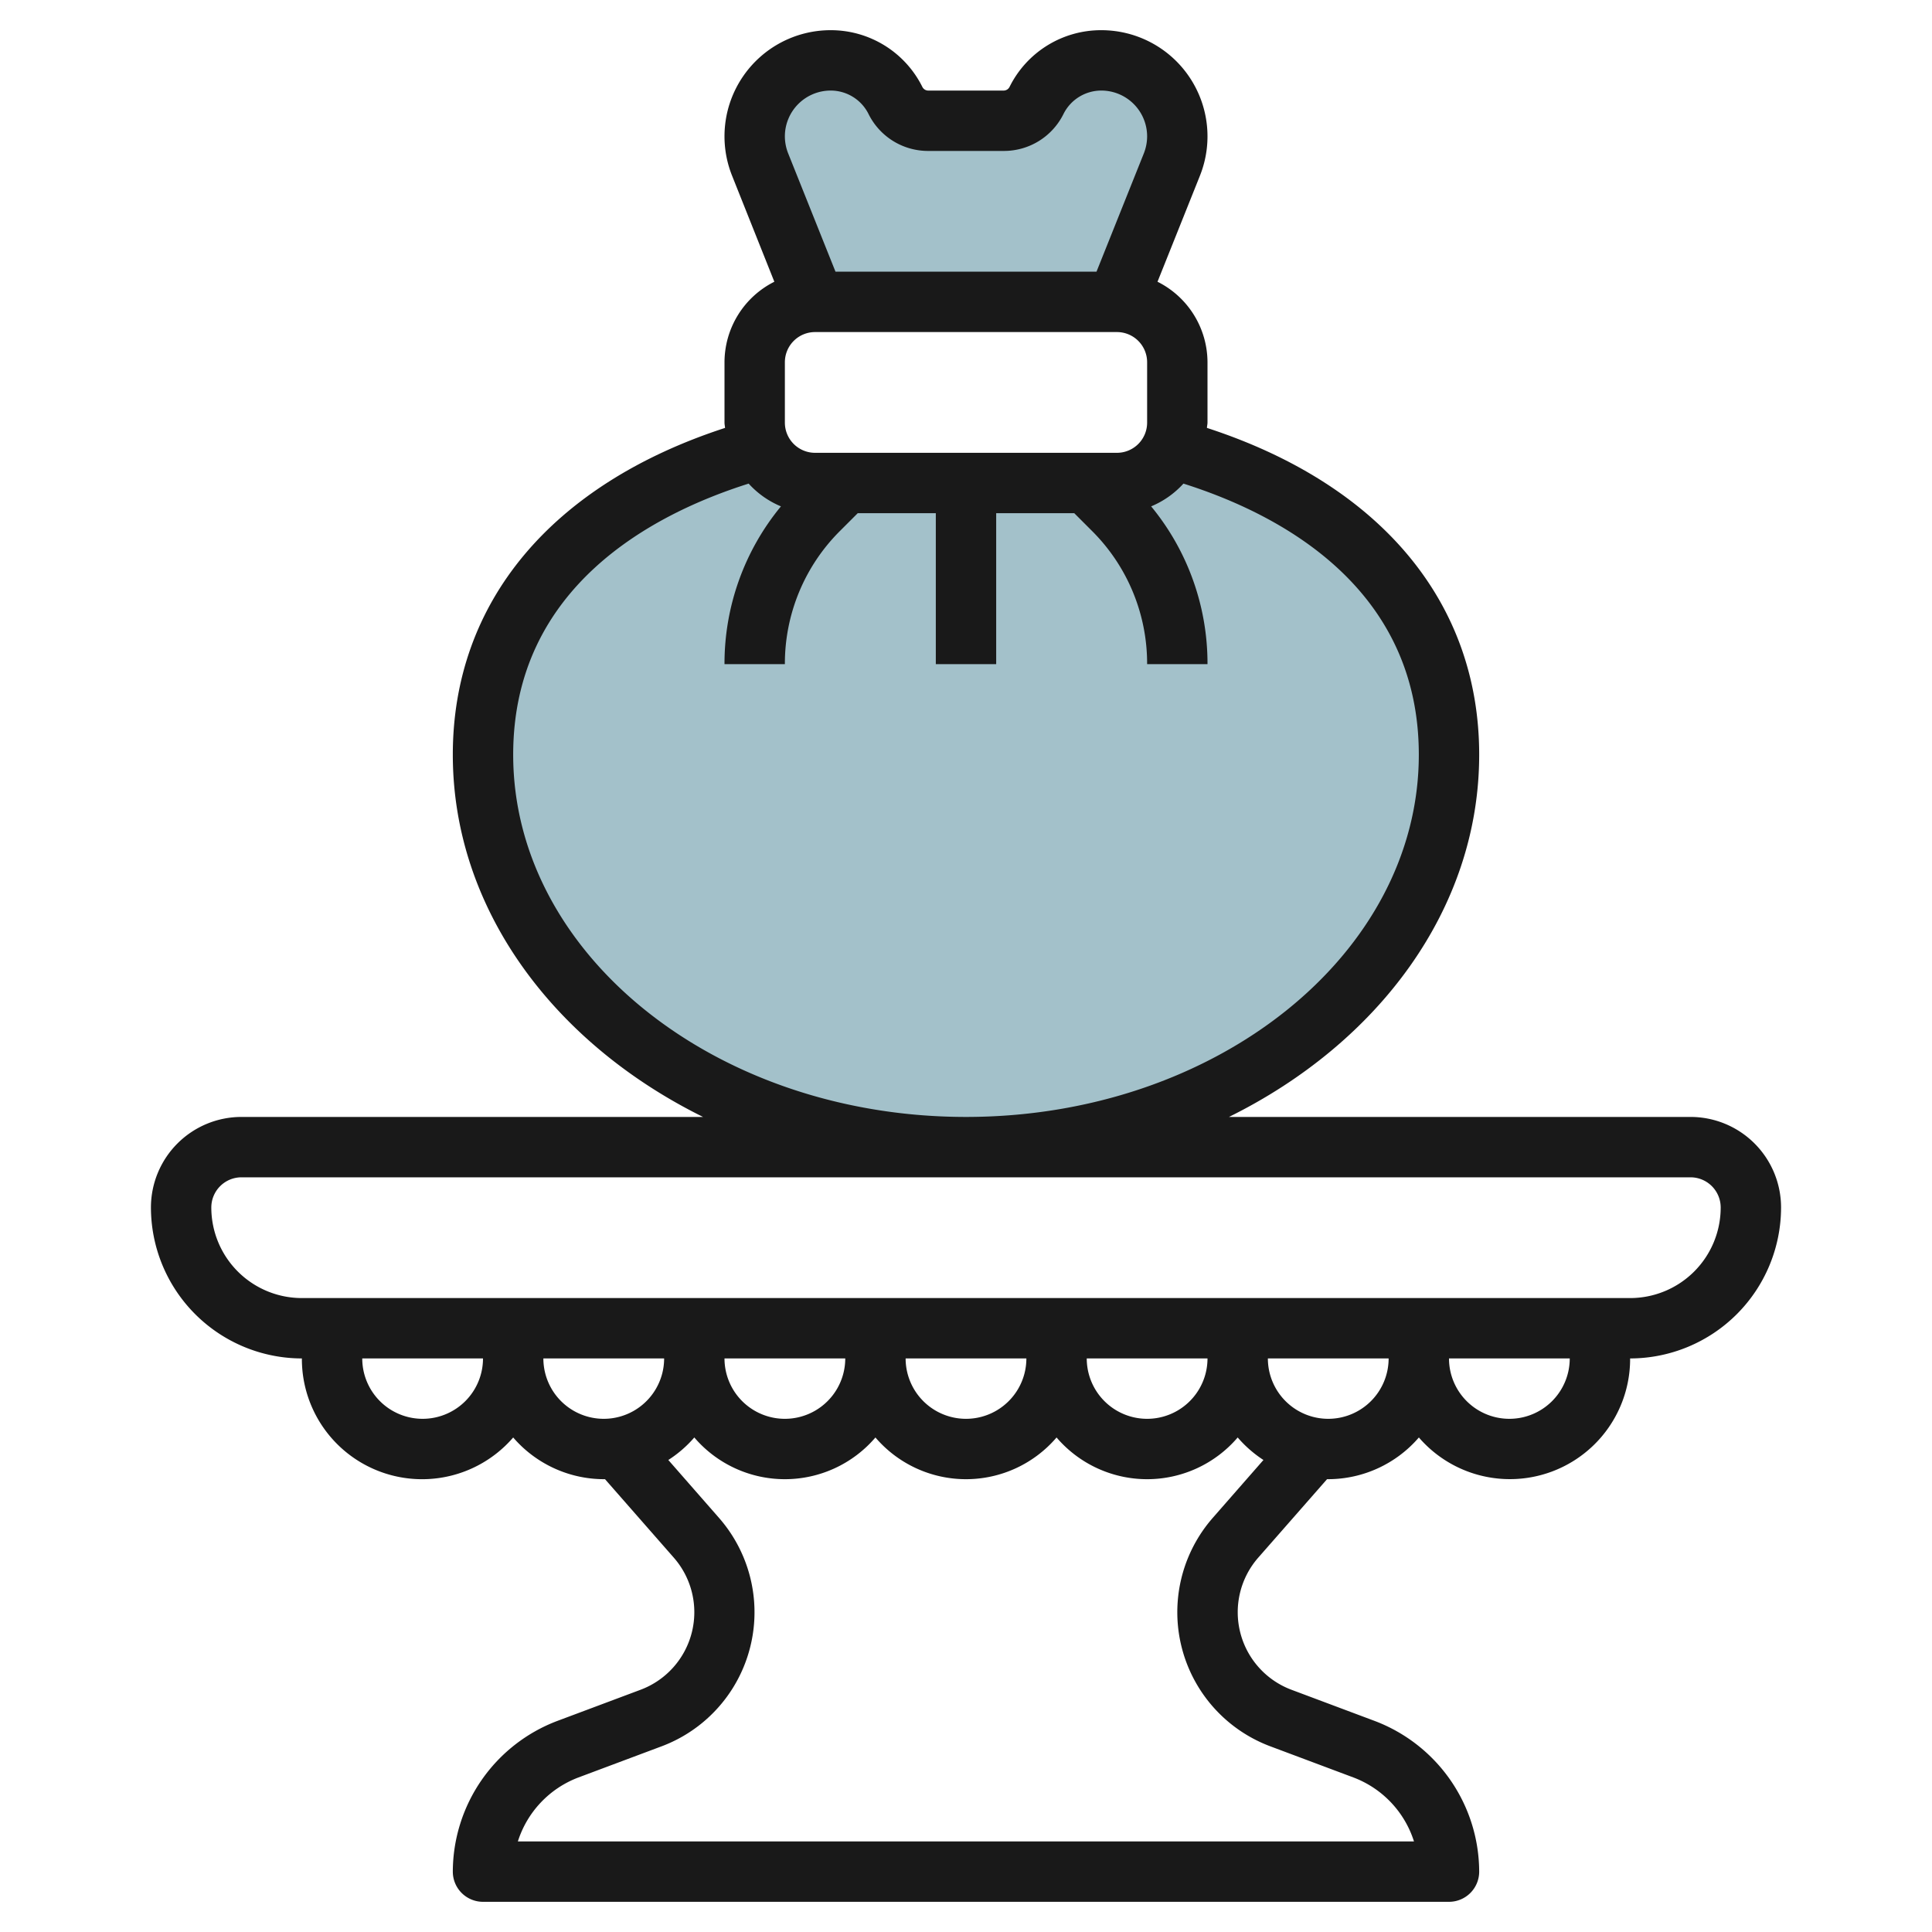 <?xml version="1.0" encoding="UTF-8"?>
<svg xmlns="http://www.w3.org/2000/svg" id="Layer_3" data-name="Layer 3" viewBox="0 0 64 64" width="512" height="512"><path d="M38.806,14.86A2,2,0,0,1,37,16H27a2,2,0,0,1-1.806-1.14h0C19.761,16.359,16,19.8,16,25c0,7.18,7.163,13,16,13s16-5.82,16-13c0-5.2-3.761-8.641-9.194-10.14Z" style="fill:#a3c1ca"/><path d="M27,10,25.18,5.45A2.511,2.511,0,0,1,25,4.516h0A2.515,2.515,0,0,1,27.516,2h0a2.4,2.4,0,0,1,2.148,1.328h0A1.216,1.216,0,0,0,30.752,4h2.5a1.216,1.216,0,0,0,1.088-.672h0A2.4,2.4,0,0,1,36.484,2h0A2.515,2.515,0,0,1,39,4.516h0a2.511,2.511,0,0,1-.18.934L37,10" style="fill:#a3c1ca"/><path d="M56,37H40.711C45.666,34.551,49,30.1,49,25c0-5.053-3.275-8.955-9.018-10.825,0-.059.018-.115.018-.175V12a2.991,2.991,0,0,0-1.656-2.667L39.75,5.819A3.517,3.517,0,0,0,36.484,1a3.382,3.382,0,0,0-3.042,1.88.219.219,0,0,1-.194.12h-2.5a.218.218,0,0,1-.193-.119A3.385,3.385,0,0,0,27.516,1a3.516,3.516,0,0,0-3.265,4.821l1.4,3.512A2.991,2.991,0,0,0,24,12v2c0,.06.014.116.018.175C18.275,16.045,15,19.947,15,25c0,5.1,3.334,9.551,8.289,12H8a3,3,0,0,0-3,3,5.006,5.006,0,0,0,5,5,3.983,3.983,0,0,0,7,2.618A3.974,3.974,0,0,0,20,49c.014,0,.028,0,.042,0l2.279,2.6a2.743,2.743,0,0,1-1.1,4.375L18.457,57.01A5.355,5.355,0,0,0,15,62a1,1,0,0,0,1,1H48a1,1,0,0,0,1-1,5.355,5.355,0,0,0-3.458-4.99L42.78,55.975a2.744,2.744,0,0,1-1.1-4.375l2.28-2.6c.014,0,.028,0,.042,0a3.974,3.974,0,0,0,3-1.382A3.983,3.983,0,0,0,54,45a5.006,5.006,0,0,0,5-5A3,3,0,0,0,56,37ZM38,14a1,1,0,0,1-1,1H27a1,1,0,0,1-1-1V12a1,1,0,0,1,1-1H37a1,1,0,0,1,1,1ZM27.516,3a1.4,1.4,0,0,1,1.255.776A2.2,2.2,0,0,0,30.752,5h2.5A2.2,2.2,0,0,0,35.23,3.775,1.4,1.4,0,0,1,36.484,3,1.518,1.518,0,0,1,38,4.516a1.539,1.539,0,0,1-.108.563L36.323,9H27.677L26.109,5.081A1.538,1.538,0,0,1,26,4.516,1.518,1.518,0,0,1,27.516,3ZM17,25c0-5.553,4.613-7.972,7.8-8.98a3,3,0,0,0,1.07.754A8.182,8.182,0,0,0,24,22h2a6.2,6.2,0,0,1,1.828-4.414L28.414,17H31v5h2V17h2.586l.586.586A6.2,6.2,0,0,1,38,22h2a8.182,8.182,0,0,0-1.867-5.226,3,3,0,0,0,1.07-.754C42.388,17.028,47,19.447,47,25c0,6.617-6.729,12-15,12S17,31.617,17,25ZM14,47a2,2,0,0,1-2-2h4A2,2,0,0,1,14,47Zm4-2h4a2,2,0,0,1-4,0Zm22,0a2,2,0,0,1-4,0Zm-6,0a2,2,0,0,1-4,0Zm-6,0a2,2,0,0,1-4,0Zm12.173,5.283a4.744,4.744,0,0,0,1.905,7.565l2.762,1.035a3.344,3.344,0,0,1,2,2.117H17.155a3.345,3.345,0,0,1,2-2.117l2.764-1.035a4.743,4.743,0,0,0,1.9-7.565l-1.68-1.919A3.975,3.975,0,0,0,23,47.618a3.947,3.947,0,0,0,6,0,3.947,3.947,0,0,0,6,0,3.947,3.947,0,0,0,6,0,4.022,4.022,0,0,0,.853.746ZM44,47a2,2,0,0,1-2-2h4A2,2,0,0,1,44,47Zm6,0a2,2,0,0,1-2-2h4A2,2,0,0,1,50,47Zm4-4H10a3,3,0,0,1-3-3,1,1,0,0,1,1-1H56a1,1,0,0,1,1,1A3,3,0,0,1,54,43Z" style="fill:#191919"/></svg>
